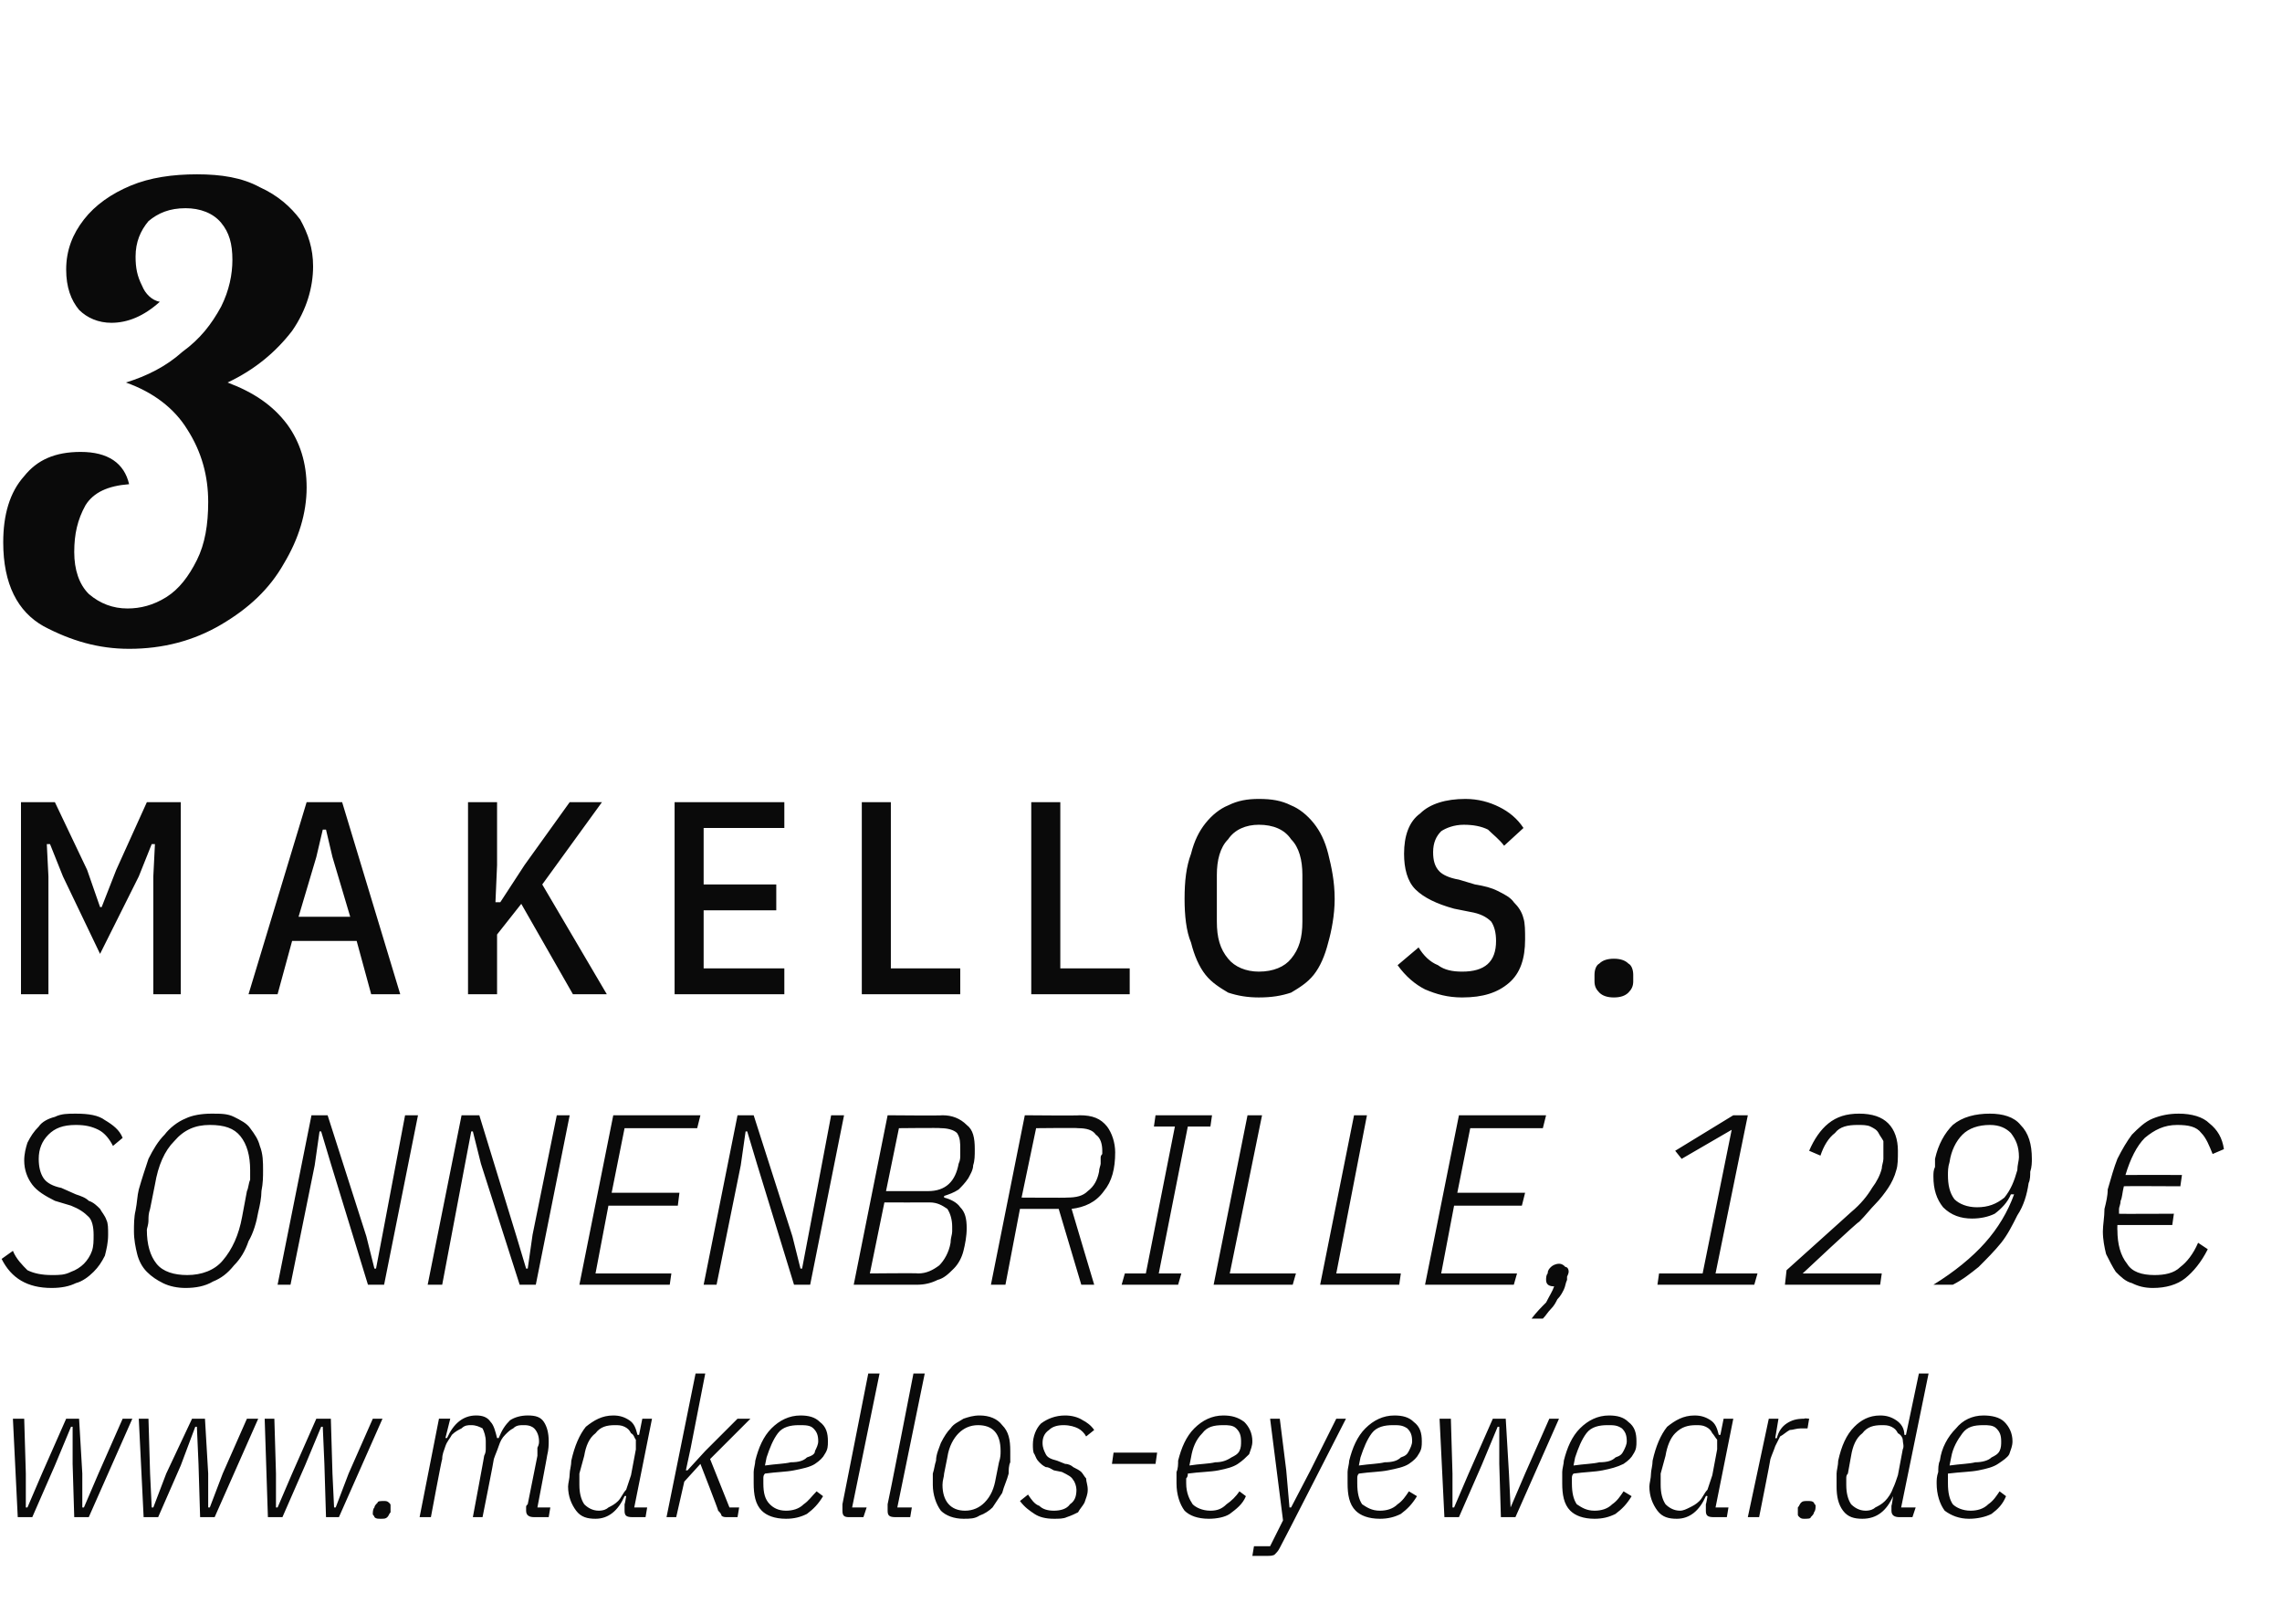 <?xml version="1.0" standalone="no"?><!DOCTYPE svg PUBLIC "-//W3C//DTD SVG 1.1//EN" "http://www.w3.org/Graphics/SVG/1.1/DTD/svg11.dtd"><svg xmlns="http://www.w3.org/2000/svg" version="1.1" width="141.4px" height="100.6px" viewBox="0 -1 141.4 100.6" style="top:-1px"><desc>3 makellos. sonnenbrille, 129 € www.makellos eyewear.de</desc><defs/><g id="Polygon245209"><path d="m.8 86.9l.7 0l.1 3.4l0 2.1l.1 0l.9-2.1l1.5-3.4l.8 0l.2 3.4l0 2.1l.1 0l.9-2.1l1.5-3.4l.6 0l-2.7 6.1l-.9 0l-.1-3.3l0-2.3l-.1 0l-1 2.4l-1.4 3.2l-.9 0l-.3-6.1zm7.8 0l.6 0l.1 3.4l.1 2.1l.1 0l.8-2.1l1.6-3.4l.8 0l.2 3.4l0 2.1l.1 0l.8-2.1l1.5-3.4l.7 0l-2.7 6.1l-.9 0l-.1-3.3l-.1-2.3l-.1 0l-.9 2.4l-1.4 3.2l-.9 0l-.3-6.1zm7.8 0l.6 0l.1 3.4l0 2.1l.1 0l.9-2.1l1.5-3.4l.9 0l.1 3.4l.1 2.1l.1 0l.8-2.1l1.5-3.4l.6 0l-2.7 6.1l-.8 0l-.1-3.3l-.1-2.3l-.1 0l-1 2.4l-1.4 3.2l-.9 0l-.2-6.1zm7.2 6.2c-.2 0-.3 0-.4-.1c0-.1-.1-.1-.1-.2c0-.1 0-.3.1-.4c0-.1.1-.2.2-.3c0-.1.2-.1.4-.1c.1 0 .2 0 .3.1c.1.1.1.1.1.2c0 .1 0 .3 0 .4c-.1.1-.1.2-.2.3c-.1.1-.2.1-.4.1zm2.4-.1l1.2-6.1l.7 0l-.3 1.2c0 0 .12-.01.1 0c.4-.9 1-1.4 1.8-1.4c.4 0 .7.1.9.4c.2.2.3.6.4 1c0 0 .1 0 .1 0c.2-.5.4-.8.7-1.1c.3-.2.7-.3 1.1-.3c.5 0 .8.1 1 .4c.2.3.3.7.3 1.2c0 .2 0 .5-.1.9c.02-.04-.6 3.2-.6 3.2l.8 0l-.1.6c0 0-.9 0-.9 0c-.3 0-.5-.1-.5-.4c0-.1 0-.1 0-.2c0-.1 0-.1.1-.2c0 0 .6-3 .6-3c0-.2 0-.3 0-.5c.1-.2.1-.3.1-.4c0-.3-.1-.6-.3-.8c-.1-.1-.3-.2-.6-.2c-.3 0-.5 0-.7.2c-.2.1-.3.2-.5.4c-.2.2-.3.4-.4.7c-.1.3-.2.5-.3.8c.02 0-.7 3.6-.7 3.6l-.6 0c0 0 .72-3.84.7-3.8c.1-.2.1-.3.1-.5c0-.2 0-.3 0-.4c0-.3-.1-.6-.2-.8c-.2-.1-.4-.2-.7-.2c-.2 0-.4 0-.6.2c-.2.1-.4.2-.6.4c-.1.2-.3.4-.4.7c-.1.3-.2.5-.2.8c-.03 0-.7 3.6-.7 3.6l-.7 0zm13.2 0c-.4 0-.5-.1-.5-.4c0-.1 0-.1 0-.2c0-.1 0-.1 0-.2c.02 0 .1-.5.1-.5c0 0-.05-.04-.1 0c-.4.9-1 1.4-1.8 1.4c-.5 0-.9-.1-1.2-.5c-.3-.4-.5-.9-.5-1.5c0-.2.1-.5.1-.8c0-.2.1-.5.1-.8c.2-.9.5-1.6.9-2.1c.5-.4 1-.7 1.7-.7c.4 0 .7.1 1 .3c.3.2.4.5.5.9c0 .01.1 0 .1 0l.2-1l.6 0l-1.1 5.5l.8 0l-.1.6c0 0-.84 0-.8 0zm-2.1-.4c.3 0 .5-.1.6-.2c.2-.1.4-.2.6-.4c.2-.2.3-.5.5-.7c.1-.3.2-.6.3-.9c0 0 .3-1.6.3-1.6c0-.2 0-.4 0-.6c-.1-.1-.1-.3-.3-.4c-.1-.2-.2-.3-.4-.4c-.2-.1-.4-.1-.6-.1c-.5 0-.9.1-1.2.5c-.4.3-.6.8-.7 1.4c0 0-.3 1.1-.3 1.1c0 .1 0 .2 0 .3c0 .2 0 .3 0 .4c0 .5.1.9.3 1.2c.2.2.5.4.9.4zm6-8.5l.6 0l-.9 4.6l-.3 1.4l.1 0l1.1-1.2l2-2l.8 0l-2.5 2.5l1.2 3l.6 0l-.1.6c0 0-.6 0-.6 0c-.2 0-.3 0-.4-.1c0-.1-.1-.2-.2-.3c.03 0-1.1-2.9-1.1-2.9l-1 1.1l-.5 2.2l-.6 0l1.8-8.9zm5.6 9c-.7 0-1.2-.2-1.5-.5c-.4-.4-.5-1-.5-1.7c0-.2 0-.4 0-.7c0-.2.1-.5.1-.7c.2-.8.5-1.5 1-2c.5-.5 1.1-.8 1.8-.8c.5 0 .9.1 1.2.4c.4.3.5.7.5 1.2c0 .3 0 .5-.2.8c-.1.2-.3.4-.6.6c-.3.2-.8.3-1.3.4c-.5.1-1.1.1-1.8.2c-.1.1-.1.2-.1.3c0 .1 0 .2 0 .3c0 .6.1 1 .4 1.3c.2.2.5.4 1 .4c.4 0 .8-.1 1.1-.4c.3-.2.5-.5.8-.8c0 0 .4.3.4.3c-.3.5-.6.8-1 1.1c-.4.2-.8.3-1.3.3zm.8-5.8c-.5 0-1 .1-1.3.5c-.3.4-.5.9-.7 1.5c0 0-.1.5-.1.5c.7-.1 1.2-.1 1.6-.2c.5 0 .8-.1 1-.3c.3-.1.5-.2.5-.4c.1-.2.2-.4.2-.6c0-.4-.1-.6-.3-.8c-.2-.2-.5-.2-.9-.2zm3.1 5.7c-.3 0-.4-.1-.4-.4c0-.1 0-.1 0-.2c0-.1 0-.1 0-.2c0 .01 1.6-8.1 1.6-8.1l.7 0l-1.7 8.3l.9 0l-.2.6c0 0-.87 0-.9 0zm2.9 0c-.4 0-.5-.1-.5-.4c0-.1 0-.1 0-.2c0-.1 0-.1 0-.2c.02.01 1.6-8.1 1.6-8.1l.7 0l-1.7 8.3l.9 0l-.1.6c0 0-.95 0-.9 0zm4.2.1c-.6 0-1.1-.2-1.4-.5c-.3-.4-.5-1-.5-1.6c0-.2 0-.5 0-.7c.1-.3.1-.5.2-.8c0-.4.2-.8.3-1.1c.2-.4.4-.7.6-.9c.2-.3.5-.4.8-.6c.3-.1.6-.2 1-.2c.6 0 1.1.2 1.4.6c.4.4.5.9.5 1.6c0 .2 0 .4 0 .7c-.1.2-.1.5-.1.7c-.1.4-.3.8-.4 1.2c-.2.3-.4.6-.6.9c-.2.2-.5.4-.8.5c-.3.2-.6.2-1 .2zm-1.3-2.1c0 1 .5 1.6 1.4 1.6c.5 0 .9-.2 1.2-.5c.4-.4.6-.9.7-1.5c0 0 .2-1 .2-1c.1-.3.1-.5.1-.7c0-1.1-.5-1.6-1.4-1.6c-.5 0-.9.2-1.2.5c-.3.3-.6.8-.7 1.5c0 0-.2 1-.2 1c0 .2-.1.4-.1.7c0 0 0 0 0 0zm6.9 2.1c-.5 0-.9-.1-1.2-.3c-.3-.2-.6-.4-.9-.8c0 0 .5-.4.5-.4c.2.3.4.6.7.7c.2.2.5.3.9.3c.4 0 .8-.1 1-.4c.3-.2.4-.5.4-.9c0-.2-.1-.5-.2-.6c-.1-.2-.3-.3-.7-.5c0 0-.5-.1-.5-.1c-.2-.1-.3-.2-.5-.2c-.2-.1-.3-.2-.4-.3c-.2-.2-.2-.3-.3-.5c-.1-.1-.1-.4-.1-.6c0-.5.2-1 .5-1.3c.4-.3.9-.5 1.5-.5c.4 0 .8.1 1.1.3c.2.1.5.3.7.6c0 0-.5.4-.5.4c-.1-.2-.3-.4-.5-.5c-.2-.1-.5-.2-.9-.2c-.4 0-.7.1-.9.3c-.3.2-.4.5-.4.8c0 .3.1.5.2.7c.1.2.3.3.7.4c0 0 .5.2.5.2c.2 0 .4.1.5.2c.2.1.4.2.5.3c.1.1.2.3.3.4c0 .2.1.4.1.7c0 .3-.1.5-.2.8c-.1.2-.3.4-.4.6c-.2.1-.4.2-.7.3c-.2.1-.5.1-.8.1zm3.6-3.4l.1-.7l2.7 0l-.1.7l-2.7 0zm6 3.4c-.7 0-1.2-.2-1.5-.5c-.3-.4-.5-1-.5-1.7c0-.2 0-.4 0-.7c.1-.2.1-.5.1-.7c.2-.8.5-1.5 1-2c.5-.5 1.1-.8 1.8-.8c.5 0 .9.1 1.3.4c.3.3.5.7.5 1.2c0 .3-.1.5-.2.8c-.2.2-.4.4-.7.6c-.3.2-.7.3-1.2.4c-.5.1-1.2.1-1.9.2c0 .1 0 .2-.1.3c0 .1 0 .2 0 .3c0 .6.2 1 .4 1.3c.2.2.6.4 1.1.4c.4 0 .7-.1 1-.4c.3-.2.6-.5.8-.8c0 0 .4.3.4.3c-.2.5-.6.8-1 1.1c-.3.2-.8.3-1.3.3zm.9-5.8c-.6 0-1 .1-1.3.5c-.4.4-.6.9-.7 1.5c0 0-.1.5-.1.5c.6-.1 1.2-.1 1.6-.2c.4 0 .7-.1 1-.3c.2-.1.4-.2.5-.4c.1-.2.1-.4.1-.6c0-.4-.1-.6-.3-.8c-.2-.2-.5-.2-.8-.2zm7-.4l.6 0c0 0-4.07 7.98-4.1 8c-.1.2-.2.3-.3.4c-.1.1-.3.1-.5.1c0 0-.9 0-.9 0l.1-.6l1 0l.8-1.6l-.8-6.3l.6 0l.4 3.2l.2 2.3l.1 0l1.2-2.3l1.6-3.2zm2.7 6.2c-.7 0-1.2-.2-1.5-.5c-.4-.4-.5-1-.5-1.7c0-.2 0-.4 0-.7c0-.2.1-.5.1-.7c.2-.8.5-1.5 1-2c.5-.5 1.1-.8 1.8-.8c.5 0 .9.1 1.2.4c.4.3.5.7.5 1.2c0 .3 0 .5-.2.8c-.1.2-.3.4-.6.6c-.3.2-.8.3-1.3.4c-.5.1-1.1.1-1.8.2c-.1.1-.1.2-.1.3c0 .1 0 .2 0 .3c0 .6.1 1 .3 1.3c.3.2.6.4 1.1.4c.4 0 .8-.1 1.1-.4c.3-.2.5-.5.7-.8c0 0 .5.3.5.3c-.3.5-.6.8-1 1.1c-.4.2-.8.3-1.3.3zm.8-5.8c-.5 0-1 .1-1.3.5c-.3.4-.5.9-.7 1.5c0 0-.1.5-.1.5c.7-.1 1.2-.1 1.6-.2c.5 0 .8-.1 1-.3c.3-.1.4-.2.5-.4c.1-.2.2-.4.2-.6c0-.4-.1-.6-.3-.8c-.3-.2-.5-.2-.9-.2zm2.9-.4l.7 0l.1 3.4l0 2.1l.1 0l.9-2.1l1.5-3.4l.8 0l.2 3.4l.1 2.1l0 0l.9-2.1l1.5-3.4l.6 0l-2.7 6.1l-.9 0l-.1-3.3l0-2.3l-.1 0l-1 2.4l-1.4 3.2l-.9 0l-.3-6.1zm9.6 6.2c-.7 0-1.2-.2-1.5-.5c-.4-.4-.5-1-.5-1.7c0-.2 0-.4 0-.7c0-.2.1-.5.1-.7c.2-.8.5-1.5 1-2c.5-.5 1.1-.8 1.8-.8c.5 0 .9.1 1.2.4c.4.3.5.7.5 1.2c0 .3 0 .5-.2.8c-.1.2-.3.4-.6.6c-.4.2-.8.3-1.3.4c-.5.1-1.1.1-1.8.2c-.1.1-.1.2-.1.3c0 .1 0 .2 0 .3c0 .6.1 1 .3 1.3c.3.2.6.4 1.1.4c.4 0 .8-.1 1.1-.4c.3-.2.5-.5.7-.8c0 0 .5.3.5.3c-.3.5-.6.8-1 1.1c-.4.2-.8.3-1.3.3zm.8-5.8c-.5 0-1 .1-1.3.5c-.3.4-.5.9-.7 1.5c0 0-.1.5-.1.5c.7-.1 1.2-.1 1.6-.2c.5 0 .8-.1 1-.3c.3-.1.4-.2.5-.4c.1-.2.2-.4.2-.6c0-.4-.1-.6-.3-.8c-.3-.2-.5-.2-.9-.2zm6.6 5.7c-.4 0-.5-.1-.5-.4c0-.1 0-.1 0-.2c0-.1 0-.1 0-.2c.02 0 .1-.5.1-.5c0 0-.06-.04-.1 0c-.4.9-1 1.4-1.8 1.4c-.5 0-.9-.1-1.2-.5c-.3-.4-.5-.9-.5-1.5c0-.2.1-.5.1-.8c0-.2.1-.5.1-.8c.2-.9.5-1.6.9-2.1c.5-.4 1-.7 1.7-.7c.4 0 .7.1 1 .3c.3.2.4.5.5.9c0 .01.1 0 .1 0l.2-1l.6 0l-1.1 5.5l.8 0l-.1.6c0 0-.85 0-.8 0zm-2.1-.4c.2 0 .4-.1.6-.2c.2-.1.4-.2.6-.4c.2-.2.3-.5.5-.7c.1-.3.2-.6.3-.9c0 0 .3-1.6.3-1.6c0-.2 0-.4 0-.6c-.1-.1-.2-.3-.3-.4c-.1-.2-.2-.3-.4-.4c-.2-.1-.4-.1-.6-.1c-.5 0-.9.1-1.3.5c-.3.3-.5.8-.6 1.4c0 0-.3 1.1-.3 1.1c0 .1 0 .2 0 .3c0 .2 0 .3 0 .4c0 .5.1.9.3 1.2c.2.2.5.4.9.4zm4.2.4l1.3-6.1l.6 0l-.2 1.2c0 0 .05.03.1 0c.1-.4.3-.7.6-.9c.3-.2.6-.3 1.1-.3c-.03-.04.3 0 .3 0l-.1.6c0 0-.44 0-.4 0c-.3 0-.5.1-.7.1c-.2.1-.4.3-.6.4c-.1.2-.2.4-.3.6c-.1.3-.2.5-.3.8c.02-.01-.7 3.6-.7 3.6l-.7 0zm3.5.1c-.1 0-.2 0-.3-.1c-.1-.1-.1-.1-.1-.2c0-.1 0-.3 0-.4c.1-.1.1-.2.2-.3c.1-.1.2-.1.4-.1c.2 0 .3 0 .4.1c0 .1.1.1.1.2c0 .1 0 .3-.1.4c0 .1-.1.2-.2.3c0 .1-.2.1-.4.1zm5.9-.1c-.3 0-.5-.1-.5-.4c0-.1 0-.1 0-.2c0-.1 0-.1 0-.1c.03-.05.1-.6.1-.6c0 0-.04-.04 0 0c-.4.9-1 1.4-1.9 1.4c-.5 0-.9-.1-1.2-.5c-.3-.4-.4-.9-.4-1.5c0-.2 0-.5 0-.8c0-.2.1-.5.1-.8c.2-.9.5-1.6 1-2.1c.4-.4.9-.7 1.6-.7c.4 0 .7.1 1 .3c.3.2.5.5.5.9c.02.01.1 0 .1 0l.8-3.8l.6 0l-1.7 8.3l.9 0l-.2.6c0 0-.83 0-.8 0zm-2.1-.4c.3 0 .5-.1.6-.2c.2-.1.4-.2.6-.4c.2-.2.4-.5.5-.8c.1-.2.2-.5.3-.8c0 0 .3-1.6.3-1.6c.1-.2 0-.4 0-.6c0-.1-.1-.3-.3-.4c-.1-.2-.2-.3-.4-.4c-.2-.1-.4-.1-.6-.1c-.5 0-.9.1-1.2.5c-.4.3-.6.8-.7 1.4c0 0-.2 1.1-.2 1.1c-.1.1-.1.2-.1.3c0 .2 0 .3 0 .4c0 .5.1.9.3 1.2c.2.2.5.4.9.4zm6.4.5c-.6 0-1.1-.2-1.5-.5c-.3-.4-.5-1-.5-1.7c0-.2 0-.4.1-.7c0-.2 0-.5.1-.7c.1-.8.5-1.5 1-2c.4-.5 1-.8 1.7-.8c.5 0 1 .1 1.3.4c.3.3.5.7.5 1.2c0 .3-.1.5-.2.8c-.1.2-.4.4-.7.6c-.3.2-.7.3-1.2.4c-.5.1-1.1.1-1.9.2c0 .1 0 .2 0 .3c0 .1 0 .2 0 .3c0 .6.1 1 .3 1.3c.2.2.6.4 1.1.4c.4 0 .8-.1 1.1-.4c.3-.2.5-.5.7-.8c0 0 .4.3.4.3c-.2.5-.5.8-.9 1.1c-.4.2-.9.3-1.4.3zm.9-5.8c-.6 0-1 .1-1.3.5c-.3.4-.6.9-.7 1.5c0 0-.1.5-.1.5c.7-.1 1.2-.1 1.6-.2c.4 0 .8-.1 1-.3c.2-.1.4-.2.5-.4c.1-.2.1-.4.1-.6c0-.4-.1-.6-.3-.8c-.2-.2-.5-.2-.8-.2z" stroke="none" fill="#0a0a0a"/></g><g id="Polygon245208"><path d="m3.2 78.8c-1.5 0-2.5-.6-3.1-1.8c0 0 .7-.5.7-.5c.2.5.6.9.9 1.2c.4.2.9.3 1.5.3c.5 0 .8 0 1.2-.2c.3-.1.6-.3.8-.5c.2-.2.4-.5.5-.8c.1-.3.1-.6.1-1c0-.5-.1-.9-.3-1.1c-.3-.3-.6-.5-1.1-.7c0 0-1-.3-1-.3c-.6-.3-1.1-.6-1.4-1c-.3-.4-.5-.9-.5-1.5c0-.4.1-.8.2-1.1c.2-.4.4-.7.7-1c.2-.3.6-.5 1-.6c.4-.2.8-.2 1.3-.2c.8 0 1.4.1 1.8.4c.5.3.9.6 1.1 1.1c0 0-.6.5-.6.5c-.2-.4-.5-.8-.9-1c-.4-.2-.8-.3-1.4-.3c-.8 0-1.3.2-1.7.6c-.4.4-.6.9-.6 1.5c0 .5.1.9.3 1.2c.2.3.6.5 1.1.6c0 0 .9.4.9.4c.3.1.6.2.8.4c.3.1.5.3.7.5c.1.2.3.4.4.7c.1.2.1.5.1.9c0 .5-.1.9-.2 1.3c-.2.4-.4.7-.7 1c-.3.3-.7.6-1.1.7c-.4.2-.9.3-1.5.3zm8.3 0c-.5 0-1-.1-1.4-.3c-.4-.2-.7-.4-1-.7c-.3-.3-.5-.7-.6-1.1c-.1-.4-.2-.9-.2-1.4c0-.4 0-.9.1-1.3c.1-.5.1-.9.2-1.3c.2-.7.4-1.3.6-1.9c.3-.6.6-1.1 1-1.5c.3-.4.8-.8 1.3-1c.4-.2 1-.3 1.6-.3c.6 0 1 0 1.4.2c.4.2.8.4 1 .7c.3.4.5.7.6 1.1c.2.5.2 1 .2 1.5c0 .4 0 .8-.1 1.3c0 .4-.1.9-.2 1.3c-.1.6-.3 1.3-.6 1.8c-.2.6-.5 1.1-.9 1.5c-.4.5-.8.8-1.3 1c-.5.3-1.1.4-1.7.4zm.1-.8c.9 0 1.7-.3 2.2-.9c.6-.7 1-1.6 1.2-2.7c0 0 .3-1.6.3-1.6c.1-.2.1-.5.2-.7c0-.2 0-.4 0-.6c0-.9-.2-1.6-.6-2.1c-.4-.5-1-.7-1.9-.7c-.9 0-1.6.3-2.2 1c-.6.6-1 1.5-1.2 2.7c0 0-.3 1.5-.3 1.5c-.1.3-.1.5-.1.7c0 .3-.1.5-.1.6c0 .9.2 1.6.6 2.1c.4.5 1.1.7 1.9.7zm8.9-6.9l-.6-2l-.1 0l-.3 2.1l-1.5 7.4l-.8 0l2.1-10.5l1 0l2.4 7.5l.5 2l.1 0l.4-2.1l1.4-7.4l.8 0l-2.1 10.5l-1 0l-2.3-7.5zm9.3 0l-.5-2l-.1 0l-.4 2.1l-1.4 7.4l-.9 0l2.1-10.5l1.1 0l2.3 7.5l.6 2l.1 0l.3-2.1l1.5-7.4l.8 0l-2.1 10.5l-1 0l-2.4-7.5zm6.1 7.5l2.1-10.5l5.4 0l-.2.8l-4.5 0l-.8 4l4.2 0l-.1.8l-4.3 0l-.8 4.2l4.7 0l-.1.7l-5.6 0zm11-7.5l-.6-2l-.1 0l-.3 2.1l-1.5 7.4l-.8 0l2.1-10.5l1 0l2.4 7.5l.5 2l.1 0l.4-2.1l1.4-7.4l.8 0l-2.1 10.5l-1 0l-2.3-7.5zm8.1-3c0 0 3.41.03 3.4 0c.6 0 1.1.2 1.5.6c.4.3.5.8.5 1.5c0 .4 0 .7-.1 1c0 .3-.2.6-.3.8c-.2.3-.4.5-.6.7c-.3.2-.6.3-.9.4c0 0 0 .1 0 .1c.4.1.8.3 1 .6c.3.3.4.7.4 1.3c0 .5-.1 1-.2 1.4c-.1.4-.3.8-.6 1.1c-.3.3-.6.6-1 .7c-.4.2-.8.3-1.3.3c.05 0-3.9 0-3.9 0l2.1-10.5zm1.9 9.8c.5 0 .9-.2 1.3-.5c.3-.3.6-.8.7-1.4c0-.3.1-.5.1-.7c0-.1 0-.2 0-.3c0-.4-.1-.8-.3-1.1c-.3-.2-.6-.4-1.1-.4c-.02.01-2.8 0-2.8 0l-.9 4.4c0 0 2.96-.03 3 0zm.6-5.1c1.1 0 1.7-.6 1.9-1.7c.1-.2.1-.4.1-.5c0-.2 0-.3 0-.4c0-.4 0-.7-.2-1c-.2-.2-.6-.3-1-.3c-.03-.03-2.6 0-2.6 0l-.8 3.9c0 0 2.59 0 2.6 0zm4.8 5.8l-.9 0l2.1-10.5c0 0 3.38.03 3.4 0c.8 0 1.3.2 1.7.7c.3.4.5 1 .5 1.6c0 1-.2 1.8-.7 2.4c-.5.7-1.2 1-2 1.1c0 .02 1.4 4.7 1.4 4.7l-.8 0l-1.4-4.7l-2.4 0l-.9 4.7zm3.8-5.4c.6 0 1-.1 1.3-.4c.4-.3.6-.7.7-1.2c0-.2.1-.4.1-.5c0-.2 0-.3 0-.4c0-.1.1-.2.1-.2c0-.1 0-.2 0-.2c0-.4-.1-.8-.4-1c-.2-.3-.6-.4-1.1-.4c.01-.03-2.6 0-2.6 0l-.9 4.3c0 0 2.83.02 2.8 0zm3.4 5.4l.2-.7l1.3 0l1.8-9.1l-1.3 0l.1-.7l3.5 0l-.1.7l-1.4 0l-1.8 9.1l1.4 0l-.2.7l-3.5 0zm5.7 0l2.1-10.5l.9 0l-2 9.8l4.1 0l-.2.7l-4.9 0zm6.6 0l2.1-10.5l.8 0l-1.9 9.8l4 0l-.1.7l-4.9 0zm6.5 0l2.1-10.5l5.4 0l-.2.8l-4.5 0l-.8 4l4.2 0l-.2.8l-4.2 0l-.8 4.2l4.7 0l-.2.7l-5.5 0zm8.3-1.3c.2 0 .3.1.4.2c.1 0 .2.1.2.3c0 0 0 .1-.1.3c0 .1 0 .2 0 .2c-.1.2-.1.4-.2.6c-.1.2-.2.4-.4.6c-.1.2-.2.4-.4.6c-.2.2-.3.4-.5.6c0 0-.7 0-.7 0c.3-.4.6-.7.9-1c.2-.4.4-.7.5-1c-.3 0-.5-.1-.5-.4c0-.1 0-.3.1-.4c0-.2.1-.3.2-.4c.1-.1.3-.2.5-.2zm6.1 1.3l.1-.7l2.7 0l1.8-8.9l-3.1 1.8l-.4-.5l3.6-2.2l.9 0l-2 9.8l2.6 0l-.2.7l-6 0zm13.8 0l-5.9 0l.1-.9c0 0 4.02-3.61 4-3.6c.6-.5 1-1 1.3-1.5c.3-.4.5-.8.6-1.2c0-.2.1-.4.1-.6c0-.2 0-.3 0-.5c0-.2 0-.4 0-.6c-.1-.2-.2-.3-.3-.5c-.1-.2-.3-.3-.5-.4c-.2-.1-.5-.1-.8-.1c-.6 0-1.1.1-1.4.5c-.4.3-.7.8-.9 1.4c0 0-.7-.3-.7-.3c.3-.7.7-1.3 1.2-1.7c.5-.4 1.1-.6 1.9-.6c.8 0 1.4.2 1.8.6c.4.4.6 1 .6 1.7c0 .5 0 .9-.1 1.2c-.1.4-.3.8-.5 1.1c-.2.3-.5.7-.8 1c-.3.3-.6.7-1 1.1c-.05-.04-3.5 3.2-3.5 3.2l4.9 0l-.1.7zm5.7-4.1c-.7 0-1.3-.2-1.8-.7c-.4-.5-.6-1.1-.6-1.9c0-.2 0-.4.1-.6c0-.2 0-.4 0-.5c.2-.9.6-1.6 1.1-2.1c.6-.5 1.4-.7 2.3-.7c.8 0 1.5.2 1.9.7c.5.5.7 1.2.7 2.1c0 .2 0 .5-.1.8c0 .2 0 .5-.1.7c-.1.7-.3 1.4-.7 2c-.3.6-.6 1.2-1 1.7c-.4.5-.9 1-1.4 1.5c-.5.4-1 .8-1.6 1.1c0 0-1.2 0-1.2 0c1.3-.8 2.4-1.7 3.2-2.6c.8-.9 1.4-1.9 1.8-3c0 0-.2 0-.2 0c-.2.5-.6.9-1 1.2c-.4.2-.9.3-1.4.3zm.3-.7c.7 0 1.2-.2 1.7-.6c.4-.5.6-1 .8-1.7c0-.3.1-.6.1-.8c0-.7-.2-1.1-.5-1.5c-.3-.3-.7-.5-1.3-.5c-.7 0-1.3.2-1.7.6c-.4.4-.7 1-.8 1.7c-.1.3-.1.6-.1.8c0 .6.1 1.1.4 1.5c.3.3.8.5 1.4.5zm10.9 5c-.5 0-.9-.1-1.3-.3c-.4-.1-.7-.4-1-.7c-.2-.3-.4-.7-.6-1.1c-.1-.4-.2-.9-.2-1.4c0-.4.1-.9.1-1.4c.1-.4.2-.8.2-1.2c.2-.7.4-1.4.6-1.9c.3-.6.6-1.1.9-1.5c.4-.4.8-.8 1.3-1c.5-.2 1-.3 1.6-.3c.8 0 1.5.2 1.9.6c.5.4.8.9.9 1.6c0 0-.7.3-.7.3c-.2-.5-.4-1-.7-1.3c-.3-.4-.8-.5-1.5-.5c-.8 0-1.4.3-2 .8c-.5.5-.9 1.3-1.2 2.3c.04-.01 3.5 0 3.5 0l-.1.7c0 0-3.51-.02-3.5 0c-.1.4-.1.7-.2.9c0 .2-.1.4-.1.5c0 .1 0 .2 0 .2c0 .1 0 .1 0 .1c-.04.02 3.4 0 3.4 0l-.1.7l-3.4 0c0 0-.01.33 0 .3c0 .9.2 1.6.6 2.1c.3.5.9.7 1.7.7c.6 0 1.2-.1 1.6-.5c.4-.3.8-.8 1.1-1.5c0 0 .6.4.6.4c-.4.8-.9 1.4-1.4 1.8c-.5.4-1.2.6-2 .6z" stroke="none" fill="#0a0a0a"/></g><g id="Polygon245207"><path d="m9.5 53.3l.1-2l-.2 0l-.8 2l-2.4 4.8l-2.3-4.8l-.8-2l-.2 0l.1 2l0 7.3l-1.7 0l0-11.9l2.1 0l2 4.2l.8 2.3l.1 0l.9-2.3l1.9-4.2l2.1 0l0 11.9l-1.7 0l0-7.3zm13.5 7.3l-.9-3.3l-4 0l-.9 3.3l-1.8 0l3.6-11.9l2.2 0l3.6 11.9l-1.8 0zm-2.4-8.5l-.4-1.7l-.2 0l-.4 1.7l-1.1 3.7l3.2 0l-1.1-3.7zm11.7 2.9l-1.5 1.9l0 3.7l-1.8 0l0-11.9l1.8 0l0 3.9l-.1 2.3l.3 0l1.5-2.3l2.8-3.9l2 0l-3.7 5.1l4 6.8l-2.1 0l-3.2-5.6zm9.5 5.6l0-11.9l6.8 0l0 1.6l-5 0l0 3.5l4.5 0l0 1.6l-4.5 0l0 3.6l5 0l0 1.6l-6.8 0zm11.6 0l0-11.9l1.8 0l0 10.3l4.3 0l0 1.6l-6.1 0zm10.5 0l0-11.9l1.8 0l0 10.3l4.3 0l0 1.6l-6.1 0zm14.1.2c-.7 0-1.3-.1-1.9-.3c-.5-.3-1-.6-1.4-1.1c-.4-.5-.7-1.2-.9-2c-.3-.7-.4-1.7-.4-2.7c0-1.1.1-2 .4-2.8c.2-.8.5-1.4.9-1.9c.4-.5.9-.9 1.4-1.1c.6-.3 1.2-.4 1.9-.4c.8 0 1.4.1 2 .4c.5.2 1 .6 1.4 1.1c.4.5.7 1.1.9 1.9c.2.8.4 1.7.4 2.8c0 1-.2 2-.4 2.7c-.2.8-.5 1.5-.9 2c-.4.5-.9.8-1.4 1.1c-.6.2-1.2.3-2 .3zm0-1.6c.9 0 1.6-.3 2-.8c.5-.6.7-1.3.7-2.3c0 0 0-2.9 0-2.9c0-.9-.2-1.7-.7-2.2c-.4-.6-1.1-.9-2-.9c-.8 0-1.5.3-1.9.9c-.5.5-.7 1.3-.7 2.2c0 0 0 2.9 0 2.9c0 1 .2 1.7.7 2.3c.4.5 1.1.8 1.9.8zm12.6 1.6c-.9 0-1.6-.2-2.3-.5c-.6-.3-1.2-.8-1.7-1.5c0 0 1.3-1.1 1.3-1.1c.3.5.7.9 1.2 1.1c.4.3.9.4 1.5.4c1.4 0 2.1-.6 2.1-1.9c0-.5-.1-.9-.3-1.2c-.3-.3-.7-.5-1.3-.6c0 0-1-.2-1-.2c-1.1-.3-1.9-.7-2.4-1.2c-.5-.5-.7-1.3-.7-2.2c0-1.1.3-2 1-2.5c.6-.6 1.6-.9 2.8-.9c.8 0 1.5.2 2.1.5c.6.3 1.1.7 1.5 1.3c0 0-1.2 1.1-1.2 1.1c-.3-.4-.7-.7-1-1c-.4-.2-.9-.3-1.5-.3c-.6 0-1.1.2-1.4.4c-.3.3-.5.7-.5 1.3c0 .5.1.9.4 1.2c.2.2.6.4 1.2.5c0 0 1 .3 1 .3c.6.1 1 .2 1.4.4c.4.2.8.4 1 .7c.3.3.5.6.6 1c.1.3.1.8.1 1.3c0 1.2-.3 2.1-1 2.7c-.7.6-1.6.9-2.9.9zm9.4 0c-.4 0-.7-.1-.9-.3c-.2-.2-.3-.4-.3-.7c0 0 0-.4 0-.4c0-.3.1-.6.3-.7c.2-.2.5-.3.9-.3c.4 0 .7.1.9.3c.2.1.3.4.3.7c0 0 0 .4 0 .4c0 .3-.1.5-.3.7c-.2.2-.5.3-.9.3z" stroke="none" fill="#0a0a0a"/></g><g id="Polygon245206"><path d="m8 39.2c-1.9 0-3.6-.5-5.3-1.4c-1.6-.9-2.5-2.6-2.5-5.2c0-1.7.4-3.1 1.3-4.1c.8-1 1.9-1.5 3.5-1.5c1.7 0 2.7.7 3 2c-1.3.1-2.2.5-2.7 1.3c-.5.9-.7 1.8-.7 2.9c0 1.1.3 2 .9 2.6c.7.6 1.5.9 2.4.9c.8 0 1.6-.2 2.4-.7c.8-.5 1.4-1.3 1.9-2.3c.5-1 .7-2.2.7-3.6c0-1.6-.4-3.1-1.3-4.5c-.8-1.3-2.1-2.3-3.8-2.9c1.3-.4 2.5-1 3.5-1.9c1.1-.8 1.8-1.7 2.4-2.8c.5-1 .7-2 .7-2.9c0-1-.2-1.7-.7-2.3c-.5-.6-1.3-.9-2.2-.9c-1 0-1.7.3-2.3.8c-.5.6-.8 1.3-.8 2.2c0 .7.1 1.2.4 1.8c.2.5.6.9 1.1 1c-1 .9-2 1.3-3 1.3c-.8 0-1.5-.3-2-.8c-.5-.6-.8-1.4-.8-2.5c0-1.2.4-2.2 1.1-3.1c.7-.9 1.7-1.6 2.9-2.1c1.2-.5 2.6-.7 4.1-.7c1.5 0 2.8.2 3.9.8c1.1.5 1.9 1.2 2.5 2c.5.9.8 1.8.8 2.9c0 1.3-.4 2.7-1.3 4c-1 1.3-2.3 2.4-4 3.2c1.6.6 2.8 1.4 3.7 2.6c.8 1.1 1.2 2.4 1.2 3.9c0 1.6-.5 3.2-1.4 4.7c-.9 1.6-2.2 2.8-3.9 3.8c-1.7 1-3.6 1.5-5.7 1.5c0 0 0 0 0 0z" stroke="none" fill="#0a0a0a"/></g></svg>